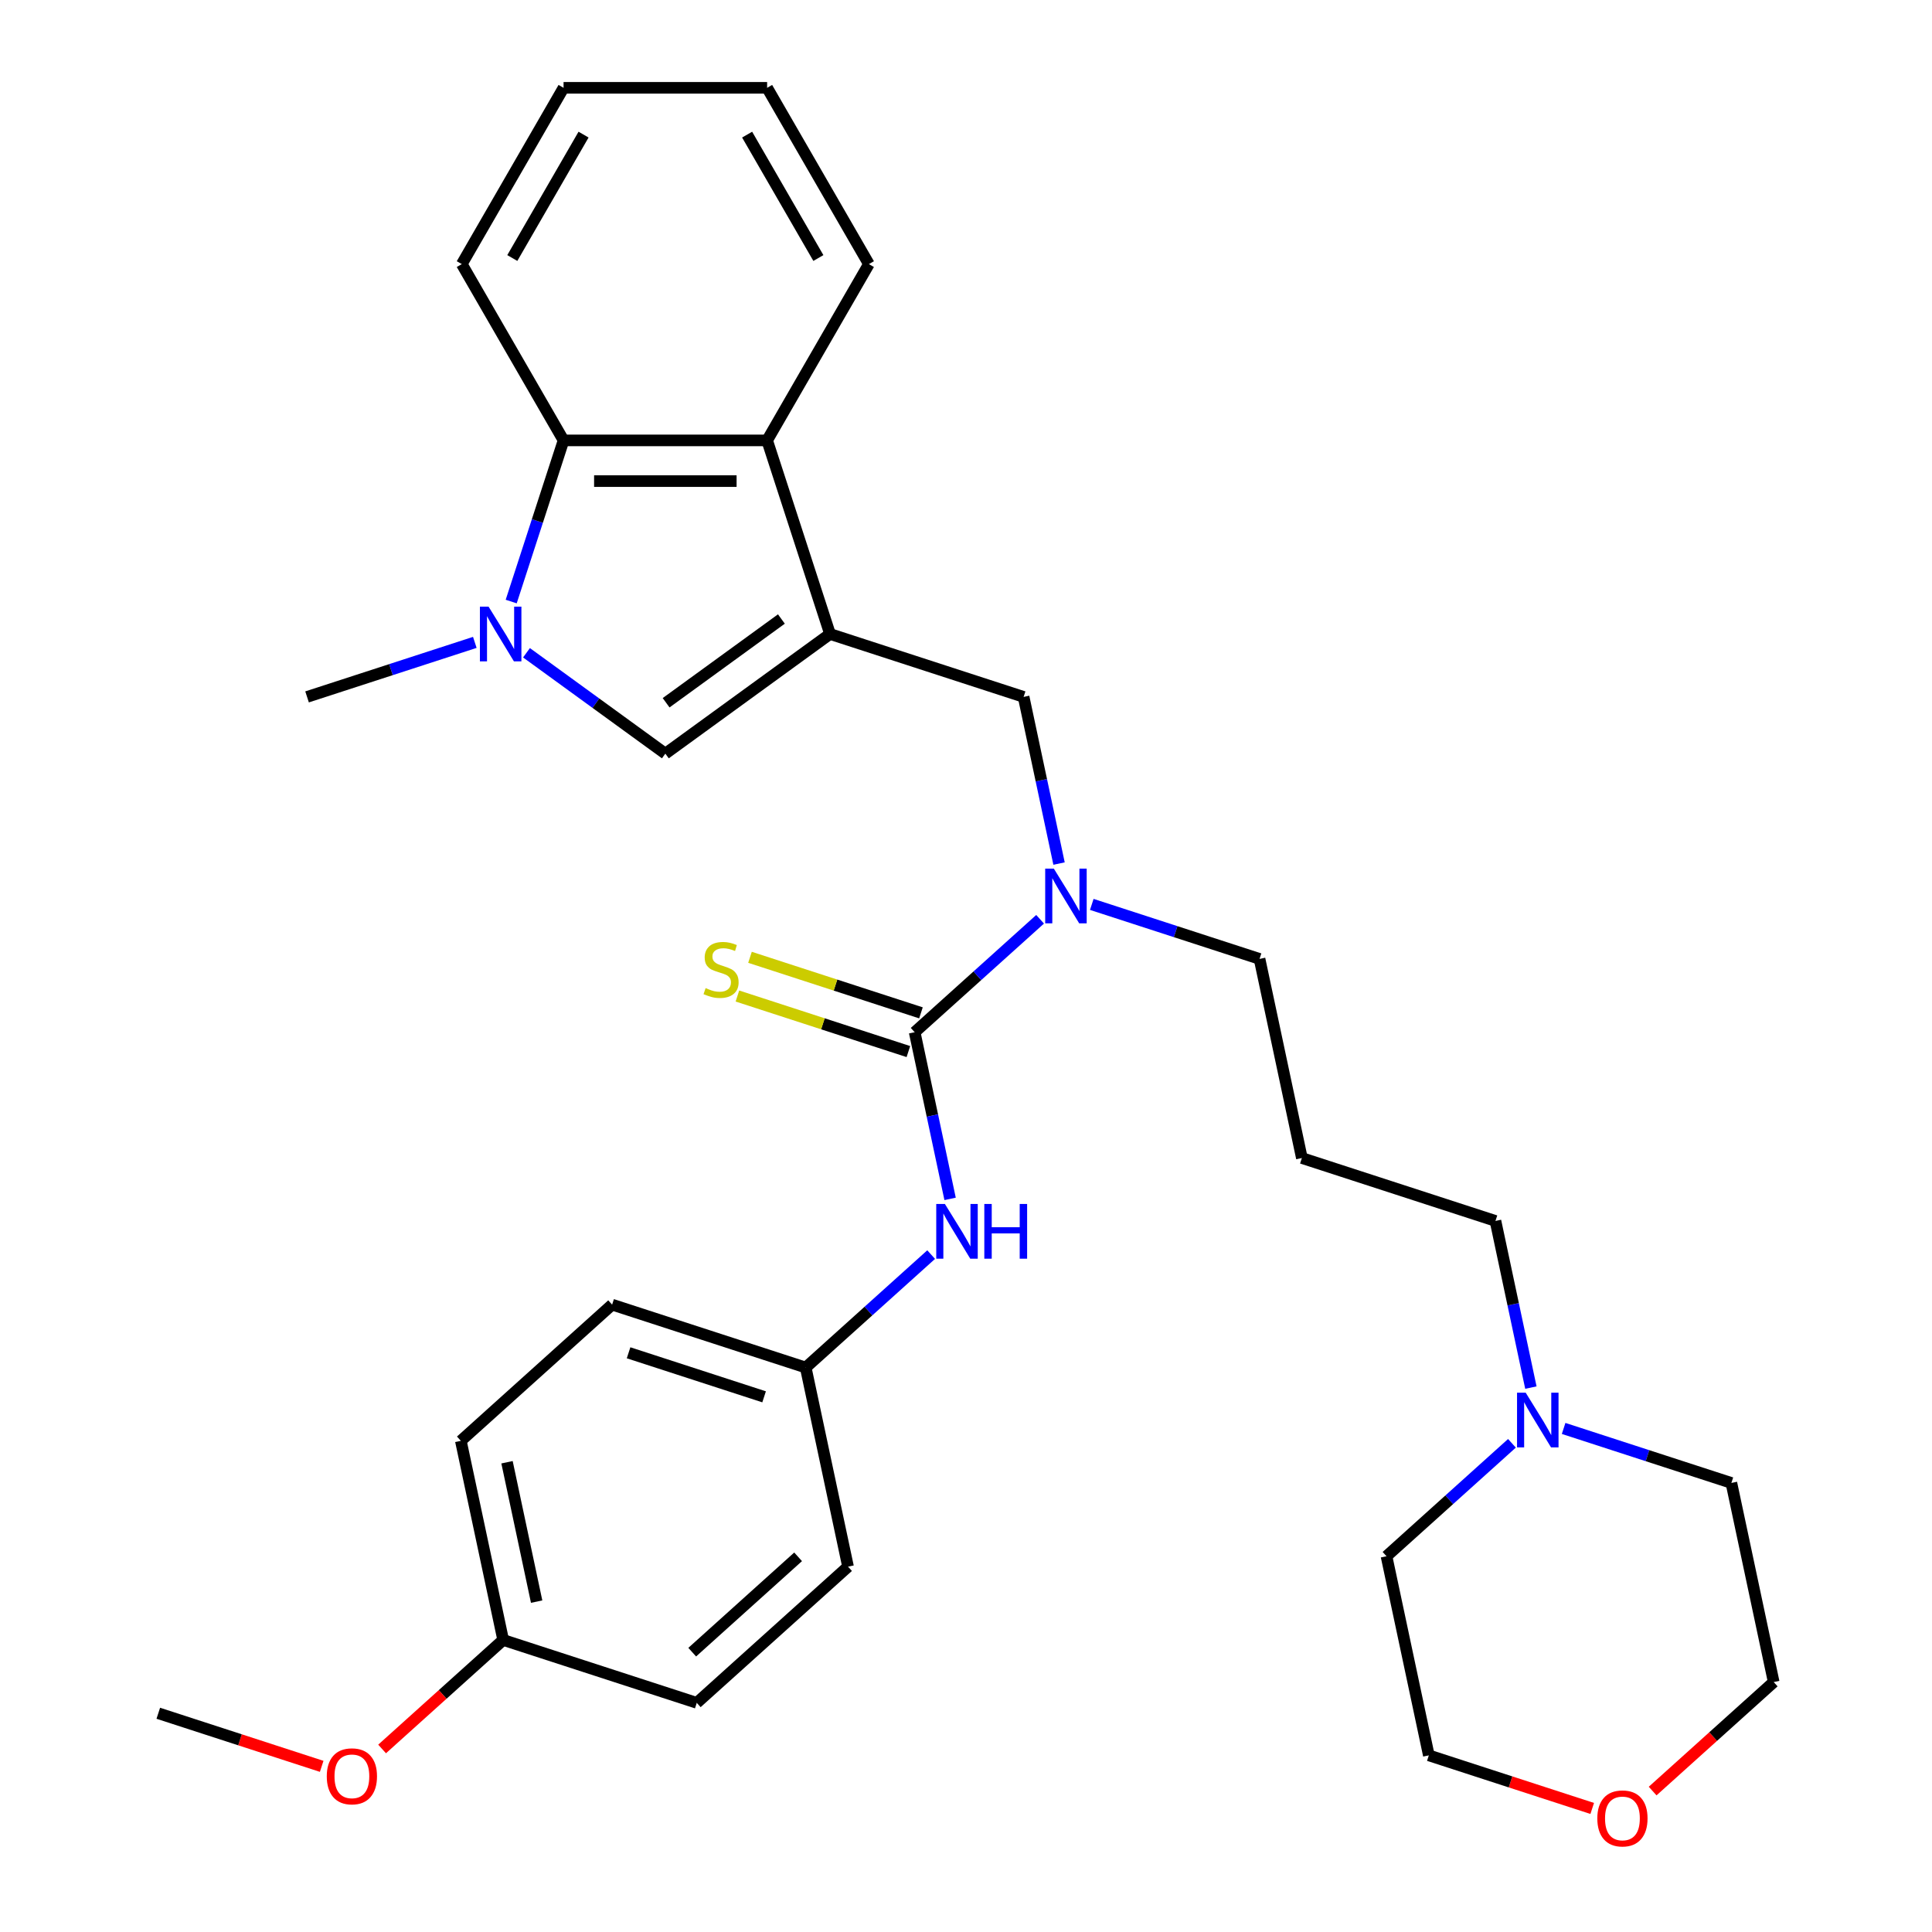 <?xml version='1.0' encoding='iso-8859-1'?>
<svg version='1.1' baseProfile='full'
              xmlns='http://www.w3.org/2000/svg'
                      xmlns:rdkit='http://www.rdkit.org/xml'
                      xmlns:xlink='http://www.w3.org/1999/xlink'
                  xml:space='preserve'
width='1000px' height='1000px' viewBox='0 0 1000 1000'>
<!-- END OF HEADER -->
<rect style='opacity:1.0;fill:#FFFFFF;stroke:none' width='1000' height='1000' x='0' y='0'> </rect>
<path class='bond-1' d='M 429.619,328.153 L 344.379,390.084' style='fill:none;fill-rule:evenodd;stroke:#000000;stroke-width:6px;stroke-linecap:butt;stroke-linejoin:miter;stroke-opacity:1' />
<path class='bond-1' d='M 404.447,320.395 L 344.779,363.746' style='fill:none;fill-rule:evenodd;stroke:#000000;stroke-width:6px;stroke-linecap:butt;stroke-linejoin:miter;stroke-opacity:1' />
<path class='bond-3' d='M 429.619,328.153 L 397.061,227.948' style='fill:none;fill-rule:evenodd;stroke:#000000;stroke-width:6px;stroke-linecap:butt;stroke-linejoin:miter;stroke-opacity:1' />
<path class='bond-6' d='M 429.619,328.153 L 529.825,360.712' style='fill:none;fill-rule:evenodd;stroke:#000000;stroke-width:6px;stroke-linecap:butt;stroke-linejoin:miter;stroke-opacity:1' />
<path class='bond-0' d='M 272.513,337.87 L 308.446,363.977' style='fill:none;fill-rule:evenodd;stroke:#0000FF;stroke-width:6px;stroke-linecap:butt;stroke-linejoin:miter;stroke-opacity:1' />
<path class='bond-0' d='M 308.446,363.977 L 344.379,390.084' style='fill:none;fill-rule:evenodd;stroke:#000000;stroke-width:6px;stroke-linecap:butt;stroke-linejoin:miter;stroke-opacity:1' />
<path class='bond-13' d='M 245.765,332.499 L 202.349,346.606' style='fill:none;fill-rule:evenodd;stroke:#0000FF;stroke-width:6px;stroke-linecap:butt;stroke-linejoin:miter;stroke-opacity:1' />
<path class='bond-13' d='M 202.349,346.606 L 158.934,360.712' style='fill:none;fill-rule:evenodd;stroke:#000000;stroke-width:6px;stroke-linecap:butt;stroke-linejoin:miter;stroke-opacity:1' />
<path class='bond-31' d='M 264.596,311.359 L 278.147,269.654' style='fill:none;fill-rule:evenodd;stroke:#0000FF;stroke-width:6px;stroke-linecap:butt;stroke-linejoin:miter;stroke-opacity:1' />
<path class='bond-31' d='M 278.147,269.654 L 291.698,227.948' style='fill:none;fill-rule:evenodd;stroke:#000000;stroke-width:6px;stroke-linecap:butt;stroke-linejoin:miter;stroke-opacity:1' />
<path class='bond-2' d='M 473.432,534.274 L 505.894,505.044' style='fill:none;fill-rule:evenodd;stroke:#000000;stroke-width:6px;stroke-linecap:butt;stroke-linejoin:miter;stroke-opacity:1' />
<path class='bond-2' d='M 505.894,505.044 L 538.357,475.814' style='fill:none;fill-rule:evenodd;stroke:#0000FF;stroke-width:6px;stroke-linecap:butt;stroke-linejoin:miter;stroke-opacity:1' />
<path class='bond-7' d='M 473.432,534.274 L 482.6,577.407' style='fill:none;fill-rule:evenodd;stroke:#000000;stroke-width:6px;stroke-linecap:butt;stroke-linejoin:miter;stroke-opacity:1' />
<path class='bond-7' d='M 482.6,577.407 L 491.768,620.54' style='fill:none;fill-rule:evenodd;stroke:#0000FF;stroke-width:6px;stroke-linecap:butt;stroke-linejoin:miter;stroke-opacity:1' />
<path class='bond-8' d='M 476.687,524.253 L 432.442,509.877' style='fill:none;fill-rule:evenodd;stroke:#000000;stroke-width:6px;stroke-linecap:butt;stroke-linejoin:miter;stroke-opacity:1' />
<path class='bond-8' d='M 432.442,509.877 L 388.196,495.5' style='fill:none;fill-rule:evenodd;stroke:#CCCC00;stroke-width:6px;stroke-linecap:butt;stroke-linejoin:miter;stroke-opacity:1' />
<path class='bond-8' d='M 470.176,544.294 L 425.93,529.918' style='fill:none;fill-rule:evenodd;stroke:#000000;stroke-width:6px;stroke-linecap:butt;stroke-linejoin:miter;stroke-opacity:1' />
<path class='bond-8' d='M 425.93,529.918 L 381.684,515.541' style='fill:none;fill-rule:evenodd;stroke:#CCCC00;stroke-width:6px;stroke-linecap:butt;stroke-linejoin:miter;stroke-opacity:1' />
<path class='bond-4' d='M 397.061,227.948 L 291.698,227.948' style='fill:none;fill-rule:evenodd;stroke:#000000;stroke-width:6px;stroke-linecap:butt;stroke-linejoin:miter;stroke-opacity:1' />
<path class='bond-4' d='M 381.256,249.02 L 307.502,249.02' style='fill:none;fill-rule:evenodd;stroke:#000000;stroke-width:6px;stroke-linecap:butt;stroke-linejoin:miter;stroke-opacity:1' />
<path class='bond-21' d='M 397.061,227.948 L 449.742,136.701' style='fill:none;fill-rule:evenodd;stroke:#000000;stroke-width:6px;stroke-linecap:butt;stroke-linejoin:miter;stroke-opacity:1' />
<path class='bond-22' d='M 291.698,227.948 L 239.017,136.701' style='fill:none;fill-rule:evenodd;stroke:#000000;stroke-width:6px;stroke-linecap:butt;stroke-linejoin:miter;stroke-opacity:1' />
<path class='bond-5' d='M 548.161,446.978 L 538.993,403.845' style='fill:none;fill-rule:evenodd;stroke:#0000FF;stroke-width:6px;stroke-linecap:butt;stroke-linejoin:miter;stroke-opacity:1' />
<path class='bond-5' d='M 538.993,403.845 L 529.825,360.712' style='fill:none;fill-rule:evenodd;stroke:#000000;stroke-width:6px;stroke-linecap:butt;stroke-linejoin:miter;stroke-opacity:1' />
<path class='bond-15' d='M 565.105,468.118 L 608.521,482.224' style='fill:none;fill-rule:evenodd;stroke:#0000FF;stroke-width:6px;stroke-linecap:butt;stroke-linejoin:miter;stroke-opacity:1' />
<path class='bond-15' d='M 608.521,482.224 L 651.937,496.331' style='fill:none;fill-rule:evenodd;stroke:#000000;stroke-width:6px;stroke-linecap:butt;stroke-linejoin:miter;stroke-opacity:1' />
<path class='bond-11' d='M 481.964,649.376 L 449.501,678.605' style='fill:none;fill-rule:evenodd;stroke:#0000FF;stroke-width:6px;stroke-linecap:butt;stroke-linejoin:miter;stroke-opacity:1' />
<path class='bond-11' d='M 449.501,678.605 L 417.038,707.835' style='fill:none;fill-rule:evenodd;stroke:#000000;stroke-width:6px;stroke-linecap:butt;stroke-linejoin:miter;stroke-opacity:1' />
<path class='bond-9' d='M 792.385,718.216 L 783.217,675.083' style='fill:none;fill-rule:evenodd;stroke:#0000FF;stroke-width:6px;stroke-linecap:butt;stroke-linejoin:miter;stroke-opacity:1' />
<path class='bond-9' d='M 783.217,675.083 L 774.049,631.95' style='fill:none;fill-rule:evenodd;stroke:#000000;stroke-width:6px;stroke-linecap:butt;stroke-linejoin:miter;stroke-opacity:1' />
<path class='bond-24' d='M 809.329,739.356 L 852.745,753.462' style='fill:none;fill-rule:evenodd;stroke:#0000FF;stroke-width:6px;stroke-linecap:butt;stroke-linejoin:miter;stroke-opacity:1' />
<path class='bond-24' d='M 852.745,753.462 L 896.16,767.569' style='fill:none;fill-rule:evenodd;stroke:#000000;stroke-width:6px;stroke-linecap:butt;stroke-linejoin:miter;stroke-opacity:1' />
<path class='bond-25' d='M 782.581,747.052 L 750.118,776.282' style='fill:none;fill-rule:evenodd;stroke:#0000FF;stroke-width:6px;stroke-linecap:butt;stroke-linejoin:miter;stroke-opacity:1' />
<path class='bond-25' d='M 750.118,776.282 L 717.655,805.511' style='fill:none;fill-rule:evenodd;stroke:#000000;stroke-width:6px;stroke-linecap:butt;stroke-linejoin:miter;stroke-opacity:1' />
<path class='bond-10' d='M 824.133,936.05 L 781.847,922.311' style='fill:none;fill-rule:evenodd;stroke:#FF0000;stroke-width:6px;stroke-linecap:butt;stroke-linejoin:miter;stroke-opacity:1' />
<path class='bond-10' d='M 781.847,922.311 L 739.561,908.571' style='fill:none;fill-rule:evenodd;stroke:#000000;stroke-width:6px;stroke-linecap:butt;stroke-linejoin:miter;stroke-opacity:1' />
<path class='bond-34' d='M 855.401,927.053 L 886.734,898.841' style='fill:none;fill-rule:evenodd;stroke:#FF0000;stroke-width:6px;stroke-linecap:butt;stroke-linejoin:miter;stroke-opacity:1' />
<path class='bond-34' d='M 886.734,898.841 L 918.066,870.629' style='fill:none;fill-rule:evenodd;stroke:#000000;stroke-width:6px;stroke-linecap:butt;stroke-linejoin:miter;stroke-opacity:1' />
<path class='bond-17' d='M 417.038,707.835 L 438.944,810.895' style='fill:none;fill-rule:evenodd;stroke:#000000;stroke-width:6px;stroke-linecap:butt;stroke-linejoin:miter;stroke-opacity:1' />
<path class='bond-18' d='M 417.038,707.835 L 316.832,675.276' style='fill:none;fill-rule:evenodd;stroke:#000000;stroke-width:6px;stroke-linecap:butt;stroke-linejoin:miter;stroke-opacity:1' />
<path class='bond-18' d='M 395.495,722.992 L 325.351,700.201' style='fill:none;fill-rule:evenodd;stroke:#000000;stroke-width:6px;stroke-linecap:butt;stroke-linejoin:miter;stroke-opacity:1' />
<path class='bond-12' d='M 673.843,599.391 L 651.937,496.331' style='fill:none;fill-rule:evenodd;stroke:#000000;stroke-width:6px;stroke-linecap:butt;stroke-linejoin:miter;stroke-opacity:1' />
<path class='bond-16' d='M 673.843,599.391 L 774.049,631.95' style='fill:none;fill-rule:evenodd;stroke:#000000;stroke-width:6px;stroke-linecap:butt;stroke-linejoin:miter;stroke-opacity:1' />
<path class='bond-14' d='M 260.439,848.837 L 238.533,745.777' style='fill:none;fill-rule:evenodd;stroke:#000000;stroke-width:6px;stroke-linecap:butt;stroke-linejoin:miter;stroke-opacity:1' />
<path class='bond-14' d='M 277.765,828.997 L 262.431,756.855' style='fill:none;fill-rule:evenodd;stroke:#000000;stroke-width:6px;stroke-linecap:butt;stroke-linejoin:miter;stroke-opacity:1' />
<path class='bond-23' d='M 260.439,848.837 L 229.106,877.05' style='fill:none;fill-rule:evenodd;stroke:#000000;stroke-width:6px;stroke-linecap:butt;stroke-linejoin:miter;stroke-opacity:1' />
<path class='bond-23' d='M 229.106,877.05 L 197.773,905.262' style='fill:none;fill-rule:evenodd;stroke:#FF0000;stroke-width:6px;stroke-linecap:butt;stroke-linejoin:miter;stroke-opacity:1' />
<path class='bond-33' d='M 260.439,848.837 L 360.645,881.396' style='fill:none;fill-rule:evenodd;stroke:#000000;stroke-width:6px;stroke-linecap:butt;stroke-linejoin:miter;stroke-opacity:1' />
<path class='bond-20' d='M 438.944,810.895 L 360.645,881.396' style='fill:none;fill-rule:evenodd;stroke:#000000;stroke-width:6px;stroke-linecap:butt;stroke-linejoin:miter;stroke-opacity:1' />
<path class='bond-20' d='M 413.099,805.81 L 358.289,855.161' style='fill:none;fill-rule:evenodd;stroke:#000000;stroke-width:6px;stroke-linecap:butt;stroke-linejoin:miter;stroke-opacity:1' />
<path class='bond-19' d='M 316.832,675.276 L 238.533,745.777' style='fill:none;fill-rule:evenodd;stroke:#000000;stroke-width:6px;stroke-linecap:butt;stroke-linejoin:miter;stroke-opacity:1' />
<path class='bond-30' d='M 449.742,136.701 L 397.061,45.455' style='fill:none;fill-rule:evenodd;stroke:#000000;stroke-width:6px;stroke-linecap:butt;stroke-linejoin:miter;stroke-opacity:1' />
<path class='bond-30' d='M 423.59,133.55 L 386.713,69.678' style='fill:none;fill-rule:evenodd;stroke:#000000;stroke-width:6px;stroke-linecap:butt;stroke-linejoin:miter;stroke-opacity:1' />
<path class='bond-32' d='M 239.017,136.701 L 291.698,45.455' style='fill:none;fill-rule:evenodd;stroke:#000000;stroke-width:6px;stroke-linecap:butt;stroke-linejoin:miter;stroke-opacity:1' />
<path class='bond-32' d='M 265.168,133.55 L 302.045,69.678' style='fill:none;fill-rule:evenodd;stroke:#000000;stroke-width:6px;stroke-linecap:butt;stroke-linejoin:miter;stroke-opacity:1' />
<path class='bond-28' d='M 166.505,914.259 L 124.219,900.519' style='fill:none;fill-rule:evenodd;stroke:#FF0000;stroke-width:6px;stroke-linecap:butt;stroke-linejoin:miter;stroke-opacity:1' />
<path class='bond-28' d='M 124.219,900.519 L 81.934,886.78' style='fill:none;fill-rule:evenodd;stroke:#000000;stroke-width:6px;stroke-linecap:butt;stroke-linejoin:miter;stroke-opacity:1' />
<path class='bond-26' d='M 896.16,767.569 L 918.066,870.629' style='fill:none;fill-rule:evenodd;stroke:#000000;stroke-width:6px;stroke-linecap:butt;stroke-linejoin:miter;stroke-opacity:1' />
<path class='bond-27' d='M 717.655,805.511 L 739.561,908.571' style='fill:none;fill-rule:evenodd;stroke:#000000;stroke-width:6px;stroke-linecap:butt;stroke-linejoin:miter;stroke-opacity:1' />
<path class='bond-29' d='M 291.698,45.455 L 397.061,45.455' style='fill:none;fill-rule:evenodd;stroke:#000000;stroke-width:6px;stroke-linecap:butt;stroke-linejoin:miter;stroke-opacity:1' />
<path  class='atom-1' d='M 252.879 313.993
L 262.159 328.993
Q 263.079 330.473, 264.559 333.153
Q 266.039 335.833, 266.119 335.993
L 266.119 313.993
L 269.879 313.993
L 269.879 342.313
L 265.999 342.313
L 256.039 325.913
Q 254.879 323.993, 253.639 321.793
Q 252.439 319.593, 252.079 318.913
L 252.079 342.313
L 248.399 342.313
L 248.399 313.993
L 252.879 313.993
' fill='#0000FF'/>
<path  class='atom-6' d='M 545.471 449.612
L 554.751 464.612
Q 555.671 466.092, 557.151 468.772
Q 558.631 471.452, 558.711 471.612
L 558.711 449.612
L 562.471 449.612
L 562.471 477.932
L 558.591 477.932
L 548.631 461.532
Q 547.471 459.612, 546.231 457.412
Q 545.031 455.212, 544.671 454.532
L 544.671 477.932
L 540.991 477.932
L 540.991 449.612
L 545.471 449.612
' fill='#0000FF'/>
<path  class='atom-8' d='M 489.078 623.174
L 498.358 638.174
Q 499.278 639.654, 500.758 642.334
Q 502.238 645.014, 502.318 645.174
L 502.318 623.174
L 506.078 623.174
L 506.078 651.494
L 502.198 651.494
L 492.238 635.094
Q 491.078 633.174, 489.838 630.974
Q 488.638 628.774, 488.278 628.094
L 488.278 651.494
L 484.598 651.494
L 484.598 623.174
L 489.078 623.174
' fill='#0000FF'/>
<path  class='atom-8' d='M 509.478 623.174
L 513.318 623.174
L 513.318 635.214
L 527.798 635.214
L 527.798 623.174
L 531.638 623.174
L 531.638 651.494
L 527.798 651.494
L 527.798 638.414
L 513.318 638.414
L 513.318 651.494
L 509.478 651.494
L 509.478 623.174
' fill='#0000FF'/>
<path  class='atom-9' d='M 365.226 511.435
Q 365.546 511.555, 366.866 512.115
Q 368.186 512.675, 369.626 513.035
Q 371.106 513.355, 372.546 513.355
Q 375.226 513.355, 376.786 512.075
Q 378.346 510.755, 378.346 508.475
Q 378.346 506.915, 377.546 505.955
Q 376.786 504.995, 375.586 504.475
Q 374.386 503.955, 372.386 503.355
Q 369.866 502.595, 368.346 501.875
Q 366.866 501.155, 365.786 499.635
Q 364.746 498.115, 364.746 495.555
Q 364.746 491.995, 367.146 489.795
Q 369.586 487.595, 374.386 487.595
Q 377.666 487.595, 381.386 489.155
L 380.466 492.235
Q 377.066 490.835, 374.506 490.835
Q 371.746 490.835, 370.226 491.995
Q 368.706 493.115, 368.746 495.075
Q 368.746 496.595, 369.506 497.515
Q 370.306 498.435, 371.426 498.955
Q 372.586 499.475, 374.506 500.075
Q 377.066 500.875, 378.586 501.675
Q 380.106 502.475, 381.186 504.115
Q 382.306 505.715, 382.306 508.475
Q 382.306 512.395, 379.666 514.515
Q 377.066 516.595, 372.706 516.595
Q 370.186 516.595, 368.266 516.035
Q 366.386 515.515, 364.146 514.595
L 365.226 511.435
' fill='#CCCC00'/>
<path  class='atom-10' d='M 789.695 720.85
L 798.975 735.85
Q 799.895 737.33, 801.375 740.01
Q 802.855 742.69, 802.935 742.85
L 802.935 720.85
L 806.695 720.85
L 806.695 749.17
L 802.815 749.17
L 792.855 732.77
Q 791.695 730.85, 790.455 728.65
Q 789.255 726.45, 788.895 725.77
L 788.895 749.17
L 785.215 749.17
L 785.215 720.85
L 789.695 720.85
' fill='#0000FF'/>
<path  class='atom-11' d='M 826.767 941.21
Q 826.767 934.41, 830.127 930.61
Q 833.487 926.81, 839.767 926.81
Q 846.047 926.81, 849.407 930.61
Q 852.767 934.41, 852.767 941.21
Q 852.767 948.09, 849.367 952.01
Q 845.967 955.89, 839.767 955.89
Q 833.527 955.89, 830.127 952.01
Q 826.767 948.13, 826.767 941.21
M 839.767 952.69
Q 844.087 952.69, 846.407 949.81
Q 848.767 946.89, 848.767 941.21
Q 848.767 935.65, 846.407 932.85
Q 844.087 930.01, 839.767 930.01
Q 835.447 930.01, 833.087 932.81
Q 830.767 935.61, 830.767 941.21
Q 830.767 946.93, 833.087 949.81
Q 835.447 952.69, 839.767 952.69
' fill='#FF0000'/>
<path  class='atom-24' d='M 169.139 919.419
Q 169.139 912.619, 172.499 908.819
Q 175.859 905.019, 182.139 905.019
Q 188.419 905.019, 191.779 908.819
Q 195.139 912.619, 195.139 919.419
Q 195.139 926.299, 191.739 930.219
Q 188.339 934.099, 182.139 934.099
Q 175.899 934.099, 172.499 930.219
Q 169.139 926.339, 169.139 919.419
M 182.139 930.899
Q 186.459 930.899, 188.779 928.019
Q 191.139 925.099, 191.139 919.419
Q 191.139 913.859, 188.779 911.059
Q 186.459 908.219, 182.139 908.219
Q 177.819 908.219, 175.459 911.019
Q 173.139 913.819, 173.139 919.419
Q 173.139 925.139, 175.459 928.019
Q 177.819 930.899, 182.139 930.899
' fill='#FF0000'/>
</svg>
